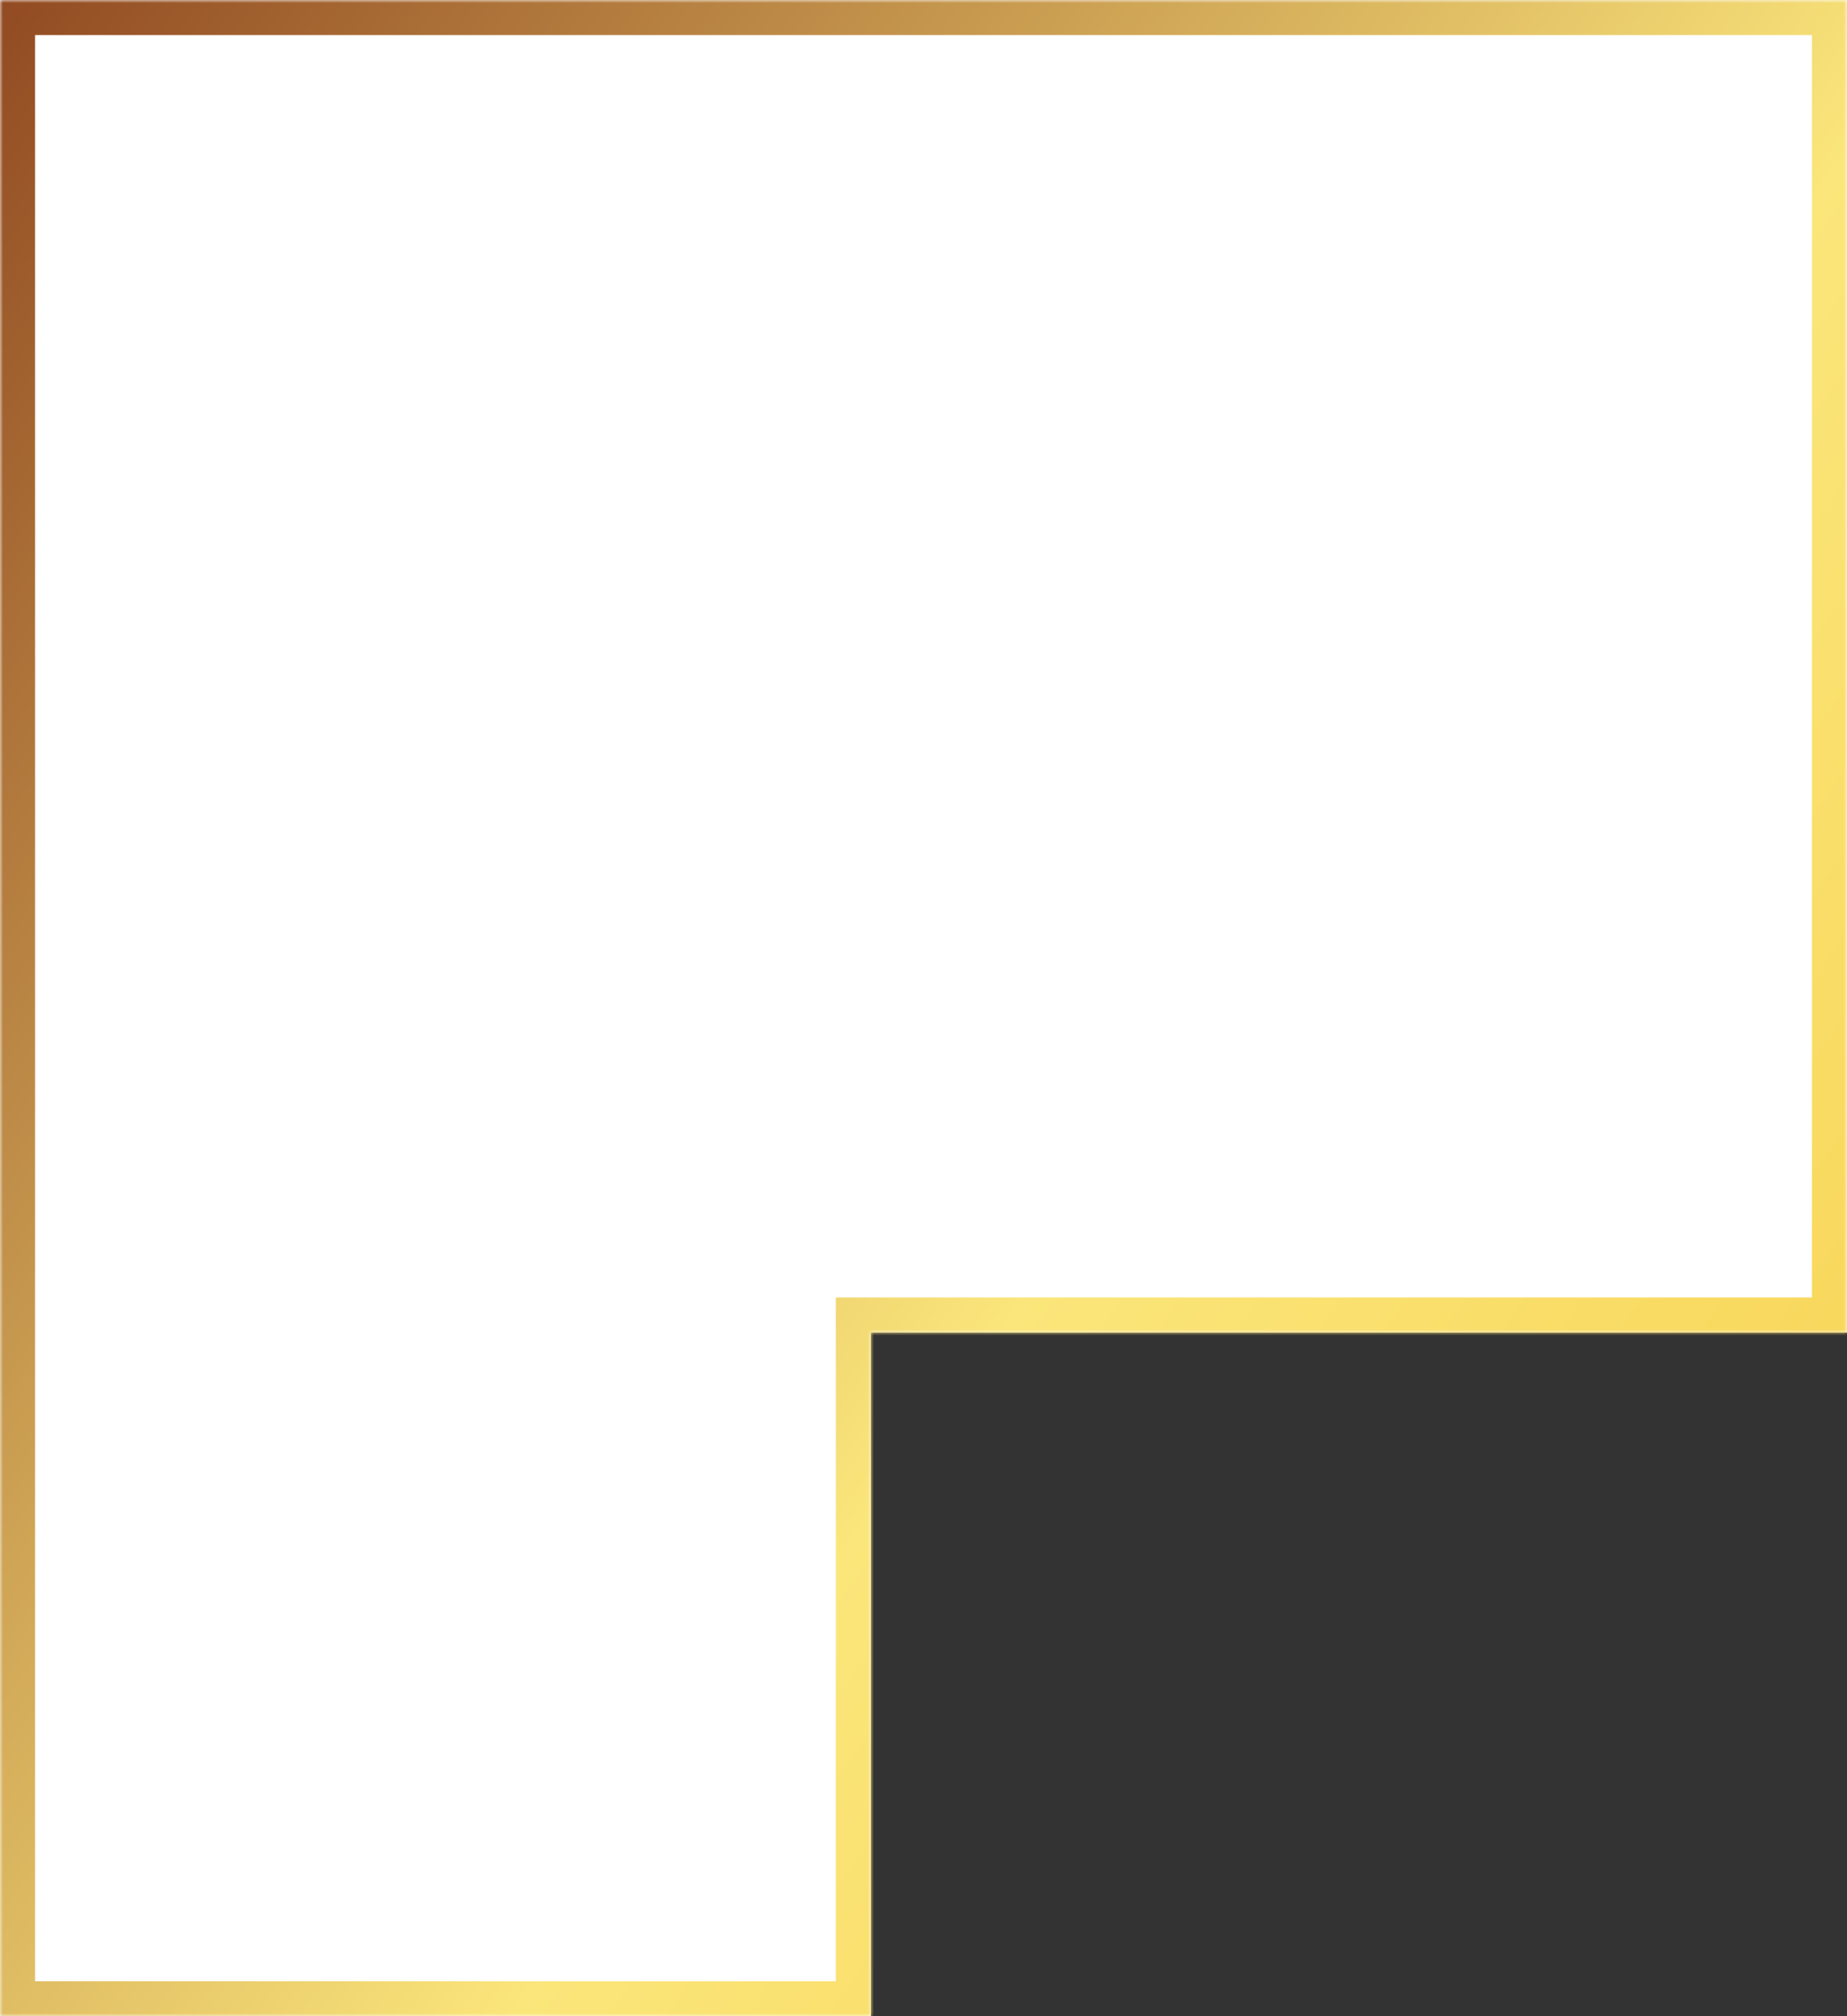 <?xml version="1.0" encoding="UTF-8"?> <svg xmlns="http://www.w3.org/2000/svg" width="316" height="345" viewBox="0 0 316 345" fill="none"><rect x="0" y="0" width="316" height="345" fill="#333333" stroke="none"/><mask id="path-1-inside-1_128_172" fill="white"><path fill-rule="evenodd" clip-rule="evenodd" d="M316 0H0V345H149V228H316V0Z"></path></mask><path fill-rule="evenodd" clip-rule="evenodd" d="M316 0H0V345H149V228H316V0Z" fill="white"></path><path d="M0 0V-6H-6V0H0ZM316 0H322V-6H316V0ZM0 345H-6V351H0V345ZM149 345V351H155V345H149ZM149 228V222H143V228H149ZM316 228V234H322V228H316ZM0 6H316V-6H0V6ZM6 345V0H-6V345H6ZM149 339H0V351H149V339ZM155 345V228H143V345H155ZM149 234H316V222H149V234ZM310 0V228H322V0H310Z" fill="url(#paint0_linear_128_172)" mask="url(#path-1-inside-1_128_172)"></path><defs><linearGradient id="paint0_linear_128_172" x1="-45.755" y1="38.418" x2="429.341" y2="378.848" gradientUnits="userSpaceOnUse"><stop stop-color="#8C421D"></stop><stop offset="0.491" stop-color="#FBE67B"></stop><stop offset="0.784" stop-color="#F7D14E"></stop><stop offset="1" stop-color="#D4A041"></stop></linearGradient></defs></svg> 